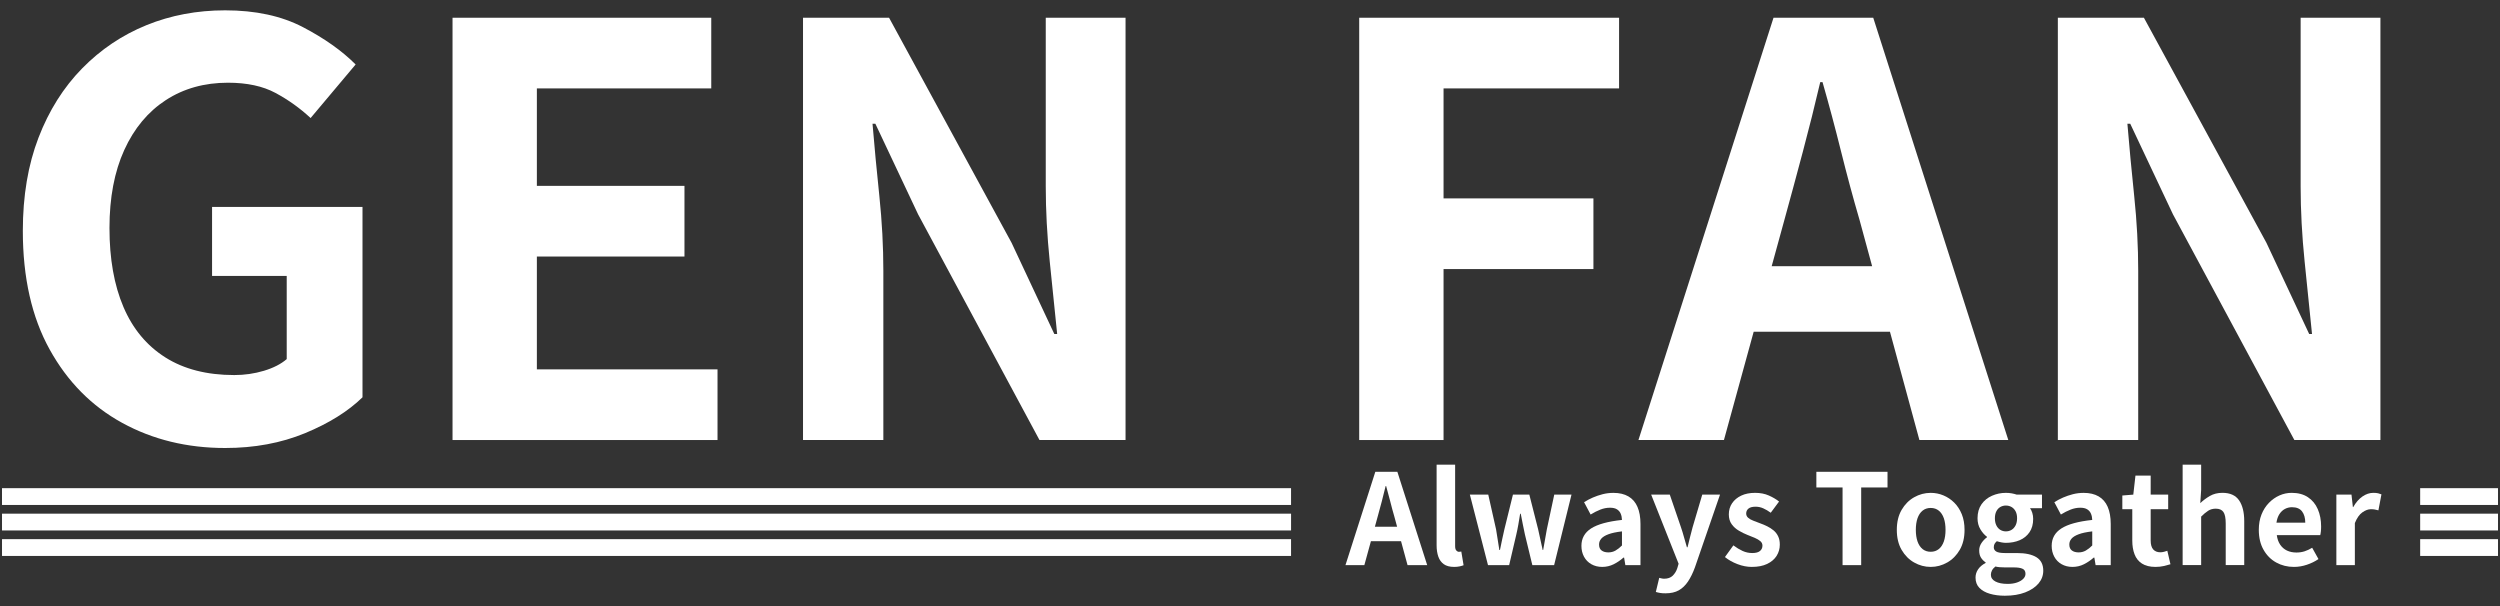 <?xml version="1.0" encoding="utf-8"?>
<!-- Generator: Adobe Illustrator 16.0.0, SVG Export Plug-In . SVG Version: 6.00 Build 0)  -->
<!DOCTYPE svg PUBLIC "-//W3C//DTD SVG 1.1//EN" "http://www.w3.org/Graphics/SVG/1.1/DTD/svg11.dtd">
<svg version="1.1" id="レイヤー_1" xmlns="http://www.w3.org/2000/svg" xmlns:xlink="http://www.w3.org/1999/xlink" x="0px"
	 y="0px" width="165px" height="40px" viewBox="0 0 165 40" enable-background="new 0 0 165 40" xml:space="preserve">
<rect x="0" y="0" width="165" height="40" fill="#333333" stroke="none"/>
<g>
	<path fill="#FFFFFF" d="M14.86,29.568c-2.508,0-4.771-0.551-6.789-1.655c-2.019-1.104-3.618-2.721-4.796-4.852
		c-1.179-2.131-1.768-4.739-1.768-7.823c0-2.307,0.344-4.356,1.034-6.15c0.689-1.792,1.648-3.315,2.877-4.57
		c1.228-1.253,2.646-2.206,4.25-2.858c1.604-0.652,3.335-0.978,5.191-0.978c2.006,0,3.717,0.37,5.134,1.109
		c1.417,0.74,2.577,1.561,3.479,2.464l-2.972,3.536c-0.702-0.652-1.474-1.204-2.313-1.655c-0.84-0.452-1.887-0.677-3.141-0.677
		c-1.555,0-2.921,0.382-4.1,1.147C9.77,7.372,8.854,8.468,8.203,9.897c-0.652,1.43-0.978,3.147-0.978,5.153
		c0,2.031,0.307,3.768,0.922,5.209c0.614,1.442,1.536,2.552,2.764,3.329c1.229,0.778,2.746,1.166,4.551,1.166
		c0.677,0,1.329-0.094,1.956-0.282c0.626-0.188,1.128-0.445,1.505-0.771v-5.491h-4.927v-4.551h9.929v12.563
		c-0.953,0.928-2.219,1.718-3.798,2.37C18.546,29.242,16.791,29.568,14.86,29.568z"/>
	<path fill="#FFFFFF" d="M29.867,29.042V1.171h17.076v4.664h-11.51v6.432h9.742v4.664h-9.742v7.447h11.923v4.664H29.867z"/>
	<path fill="#FFFFFF" d="M52.999,29.042V1.171h5.679l8.087,14.856l2.82,6.018h0.188c-0.15-1.454-0.313-3.046-0.489-4.777
		c-0.176-1.73-0.264-3.385-0.264-4.965V1.171h5.266v27.871h-5.68l-8.011-14.895l-2.821-5.98h-0.188
		c0.125,1.504,0.276,3.097,0.452,4.777c0.175,1.68,0.263,3.323,0.263,4.927v11.171H52.999z"/>
	<path fill="#FFFFFF" d="M89.708,29.042V1.171h17.151v4.664H95.274v7.259h9.892v4.664h-9.892v11.284H89.708z"/>
	<path fill="#FFFFFF" d="M108.137,29.042l8.915-27.871h6.582l8.914,27.871h-5.867l-3.949-14.519
		c-0.426-1.454-0.833-2.965-1.223-4.532c-0.39-1.567-0.797-3.09-1.222-4.57h-0.151c-0.351,1.504-0.733,3.034-1.147,4.588
		c-0.414,1.555-0.82,3.06-1.221,4.514l-3.988,14.519H108.137z M113.666,21.896V17.57h13.239v4.326H113.666z"/>
	<path fill="#FFFFFF" d="M135.818,29.042V1.171h5.68l8.087,14.856l2.821,6.018h0.187c-0.149-1.454-0.313-3.046-0.487-4.777
		c-0.177-1.73-0.264-3.385-0.264-4.965V1.171h5.266v27.871h-5.68l-8.012-14.895l-2.82-5.98h-0.188
		c0.124,1.504,0.275,3.097,0.45,4.777c0.176,1.68,0.264,3.323,0.264,4.927v11.171H135.818z"/>
</g>
<g>
	<rect x="0.132" y="32.219" fill="#FFFFFF" width="85.077" height="1.108"/>
	<rect x="0.133" y="33.902" fill="#FFFFFF" width="85.077" height="1.108"/>
	<rect x="0.133" y="35.584" fill="#FFFFFF" width="85.076" height="1.108"/>
</g>
<g>
	<rect x="159.731" y="32.219" fill="#FFFFFF" width="5.137" height="1.108"/>
	<rect x="159.731" y="33.902" fill="#FFFFFF" width="5.137" height="1.108"/>
	<rect x="159.731" y="35.584" fill="#FFFFFF" width="5.137" height="1.108"/>
</g>
<g>
	<path fill="#FFFFFF" d="M88.801,37.298l1.97-6.158h1.455l1.969,6.158h-1.297l-0.872-3.208c-0.095-0.321-0.185-0.655-0.271-1.001
		c-0.086-0.347-0.177-0.683-0.27-1.01h-0.033c-0.078,0.332-0.163,0.67-0.254,1.014c-0.091,0.344-0.182,0.676-0.27,0.997
		l-0.881,3.208H88.801z M90.022,35.719v-0.956h2.925v0.956H90.022z"/>
	<path fill="#FFFFFF" d="M95.973,37.416c-0.288,0-0.516-0.061-0.683-0.18c-0.165-0.119-0.287-0.285-0.361-0.498
		c-0.074-0.214-0.113-0.462-0.113-0.744v-5.327h1.222v5.377c0,0.139,0.027,0.235,0.08,0.29c0.052,0.057,0.106,0.084,0.163,0.084
		c0.027,0,0.053-0.002,0.074-0.004c0.022-0.003,0.053-0.007,0.091-0.013l0.15,0.905c-0.072,0.028-0.159,0.053-0.261,0.075
		S96.111,37.416,95.973,37.416z"/>
	<path fill="#FFFFFF" d="M98.208,37.298l-1.197-4.654h1.214l0.515,2.293c0.04,0.233,0.076,0.46,0.109,0.682s0.069,0.448,0.107,0.681
		h0.042c0.049-0.232,0.096-0.461,0.141-0.685c0.044-0.225,0.094-0.451,0.15-0.678l0.565-2.293h1.081l0.582,2.293
		c0.055,0.233,0.105,0.46,0.15,0.682c0.043,0.222,0.093,0.448,0.149,0.681h0.032c0.045-0.232,0.084-0.459,0.122-0.681
		c0.036-0.222,0.076-0.449,0.121-0.682l0.49-2.293h1.138l-1.147,4.654h-1.438l-0.491-2.028c-0.048-0.222-0.095-0.442-0.137-0.661
		c-0.041-0.219-0.087-0.453-0.137-0.702h-0.041c-0.039,0.25-0.078,0.485-0.117,0.706c-0.038,0.222-0.083,0.44-0.133,0.657
		l-0.474,2.028H98.208z"/>
	<path fill="#FFFFFF" d="M105.745,37.416c-0.271,0-0.511-0.061-0.718-0.18c-0.209-0.119-0.369-0.284-0.483-0.495
		c-0.113-0.21-0.17-0.447-0.17-0.714c0-0.493,0.214-0.877,0.64-1.151c0.427-0.274,1.105-0.461,2.036-0.561
		c-0.005-0.155-0.033-0.292-0.083-0.411c-0.05-0.119-0.132-0.215-0.245-0.287c-0.114-0.072-0.268-0.108-0.462-0.108
		c-0.215,0-0.429,0.042-0.639,0.125c-0.211,0.083-0.424,0.191-0.64,0.324l-0.432-0.814c0.182-0.116,0.376-0.219,0.582-0.308
		c0.205-0.088,0.421-0.162,0.648-0.22c0.227-0.058,0.462-0.087,0.707-0.087c0.393,0,0.722,0.078,0.988,0.232
		c0.267,0.155,0.465,0.385,0.598,0.69s0.2,0.682,0.2,1.13v2.718h-0.998l-0.083-0.499h-0.041c-0.2,0.178-0.417,0.324-0.648,0.44
		C106.268,37.356,106.016,37.416,105.745,37.416z M106.152,36.458c0.171,0,0.328-0.04,0.47-0.12c0.141-0.08,0.283-0.192,0.428-0.337
		v-0.93c-0.376,0.044-0.676,0.107-0.897,0.191c-0.222,0.083-0.379,0.182-0.474,0.295c-0.095,0.114-0.141,0.239-0.141,0.378
		c0,0.184,0.056,0.315,0.17,0.398C105.82,36.417,105.969,36.458,106.152,36.458z"/>
	<path fill="#FFFFFF" d="M109.924,39.159c-0.139,0-0.258-0.007-0.357-0.024c-0.099-0.017-0.193-0.038-0.282-0.066l0.224-0.931
		c0.045,0.012,0.096,0.024,0.154,0.037c0.058,0.014,0.115,0.021,0.17,0.021c0.238,0,0.427-0.066,0.565-0.199
		c0.138-0.134,0.242-0.303,0.307-0.507l0.083-0.283l-1.811-4.562h1.229l0.74,2.161c0.072,0.21,0.138,0.427,0.198,0.648
		c0.062,0.222,0.125,0.444,0.192,0.666h0.041c0.05-0.222,0.104-0.442,0.163-0.661c0.058-0.219,0.114-0.437,0.17-0.652l0.639-2.161
		h1.172l-1.653,4.794c-0.133,0.366-0.286,0.678-0.457,0.936c-0.172,0.257-0.375,0.453-0.611,0.586
		C110.565,39.094,110.273,39.159,109.924,39.159z"/>
	<path fill="#FFFFFF" d="M115.617,37.416c-0.311,0-0.625-0.062-0.944-0.184s-0.594-0.276-0.827-0.466l0.557-0.772
		c0.205,0.155,0.409,0.278,0.611,0.37c0.202,0.091,0.415,0.137,0.636,0.137c0.232,0,0.403-0.046,0.511-0.137
		c0.107-0.092,0.161-0.209,0.161-0.354c0-0.116-0.046-0.215-0.141-0.295s-0.217-0.152-0.365-0.216
		c-0.15-0.063-0.305-0.126-0.466-0.187c-0.193-0.077-0.387-0.171-0.578-0.283c-0.191-0.111-0.351-0.253-0.478-0.428
		c-0.128-0.175-0.191-0.392-0.191-0.652c0-0.277,0.072-0.522,0.215-0.735c0.145-0.213,0.346-0.381,0.603-0.503
		c0.257-0.122,0.563-0.183,0.918-0.183c0.338,0,0.639,0.058,0.901,0.174c0.264,0.116,0.489,0.249,0.678,0.399l-0.548,0.74
		c-0.167-0.122-0.332-0.219-0.494-0.291c-0.164-0.072-0.332-0.108-0.503-0.108c-0.216,0-0.374,0.042-0.474,0.125
		c-0.1,0.083-0.15,0.191-0.15,0.324c0,0.111,0.042,0.204,0.125,0.278c0.082,0.075,0.196,0.14,0.341,0.195
		c0.143,0.056,0.295,0.113,0.457,0.175c0.155,0.055,0.309,0.12,0.461,0.195s0.292,0.165,0.42,0.27
		c0.127,0.105,0.228,0.234,0.302,0.387c0.076,0.152,0.113,0.337,0.113,0.553c0,0.271-0.07,0.52-0.211,0.743
		c-0.142,0.225-0.35,0.401-0.624,0.532S116.022,37.416,115.617,37.416z"/>
	<path fill="#FFFFFF" d="M121.609,37.298v-5.127h-1.729V31.14h4.696v1.031h-1.738v5.127H121.609z"/>
	<path fill="#FFFFFF" d="M127.426,37.416c-0.388,0-0.753-0.098-1.094-0.292c-0.341-0.193-0.616-0.472-0.827-0.835
		c-0.21-0.362-0.315-0.802-0.315-1.317c0-0.515,0.105-0.954,0.315-1.317c0.211-0.363,0.486-0.641,0.827-0.835
		c0.341-0.193,0.706-0.291,1.094-0.291c0.293,0,0.572,0.055,0.838,0.166c0.267,0.111,0.505,0.27,0.715,0.478
		c0.21,0.208,0.376,0.463,0.499,0.765c0.122,0.302,0.182,0.646,0.182,1.034c0,0.516-0.105,0.955-0.315,1.317
		c-0.211,0.363-0.487,0.642-0.827,0.835C128.178,37.318,127.813,37.416,127.426,37.416z M127.426,36.417
		c0.21,0,0.388-0.06,0.535-0.179c0.147-0.119,0.257-0.287,0.333-0.503c0.074-0.216,0.111-0.471,0.111-0.765
		c0-0.293-0.037-0.548-0.111-0.765c-0.076-0.216-0.186-0.383-0.333-0.502c-0.147-0.119-0.325-0.179-0.535-0.179
		c-0.211,0-0.39,0.06-0.537,0.179c-0.147,0.119-0.257,0.287-0.333,0.502c-0.074,0.216-0.111,0.471-0.111,0.765
		c0,0.294,0.037,0.549,0.111,0.765c0.076,0.216,0.186,0.384,0.333,0.503C127.037,36.358,127.215,36.417,127.426,36.417z"/>
	<path fill="#FFFFFF" d="M132.32,39.318c-0.366,0-0.695-0.044-0.988-0.129c-0.295-0.086-0.525-0.217-0.694-0.391
		c-0.169-0.175-0.253-0.399-0.253-0.678c0-0.193,0.055-0.374,0.167-0.54c0.11-0.165,0.276-0.308,0.498-0.424v-0.041
		c-0.122-0.078-0.223-0.181-0.304-0.308c-0.081-0.128-0.12-0.288-0.12-0.481c0-0.172,0.051-0.335,0.153-0.487
		s0.223-0.278,0.361-0.378v-0.033c-0.16-0.116-0.305-0.279-0.432-0.49c-0.128-0.21-0.191-0.454-0.191-0.731
		c0-0.365,0.087-0.673,0.261-0.922c0.174-0.25,0.406-0.438,0.694-0.565s0.593-0.191,0.914-0.191c0.139,0,0.268,0.011,0.387,0.033
		c0.119,0.022,0.228,0.05,0.328,0.083h1.67v0.897h-0.789c0.06,0.083,0.11,0.186,0.149,0.308s0.058,0.255,0.058,0.399
		c0,0.349-0.08,0.641-0.24,0.876c-0.161,0.236-0.377,0.412-0.648,0.528s-0.576,0.175-0.914,0.175c-0.083,0-0.178-0.01-0.283-0.029
		c-0.104-0.02-0.21-0.046-0.314-0.079c-0.062,0.056-0.11,0.112-0.146,0.17c-0.035,0.059-0.054,0.138-0.054,0.237
		c0,0.116,0.054,0.207,0.161,0.274c0.109,0.066,0.299,0.1,0.57,0.1h0.798c0.56,0,0.988,0.093,1.288,0.278
		c0.298,0.186,0.448,0.481,0.448,0.885c0,0.316-0.104,0.597-0.312,0.844c-0.207,0.246-0.502,0.443-0.881,0.59
		S132.835,39.318,132.32,39.318z M132.503,38.537c0.238,0,0.444-0.03,0.619-0.092c0.174-0.061,0.313-0.141,0.411-0.241
		c0.1-0.1,0.149-0.21,0.149-0.331c0-0.167-0.066-0.279-0.199-0.337c-0.133-0.06-0.324-0.087-0.573-0.087h-0.573
		c-0.139,0-0.258-0.006-0.357-0.014c-0.1-0.009-0.194-0.023-0.283-0.046c-0.104,0.083-0.182,0.171-0.228,0.263
		c-0.048,0.091-0.07,0.188-0.07,0.285c0,0.188,0.099,0.336,0.298,0.441C131.896,38.484,132.165,38.537,132.503,38.537z
		 M132.387,35.071c0.139,0,0.263-0.034,0.374-0.1c0.11-0.066,0.199-0.165,0.267-0.295c0.065-0.13,0.099-0.287,0.099-0.47
		c0-0.183-0.033-0.336-0.099-0.461c-0.067-0.125-0.156-0.219-0.267-0.283c-0.111-0.063-0.235-0.096-0.374-0.096
		c-0.133,0-0.255,0.032-0.366,0.096c-0.11,0.064-0.197,0.158-0.261,0.283c-0.064,0.125-0.097,0.278-0.097,0.461
		c0,0.183,0.032,0.34,0.097,0.47c0.063,0.13,0.15,0.229,0.261,0.295C132.132,35.038,132.254,35.071,132.387,35.071z"/>
	<path fill="#FFFFFF" d="M136.783,37.416c-0.271,0-0.512-0.061-0.719-0.18c-0.209-0.119-0.369-0.284-0.482-0.495
		c-0.113-0.21-0.171-0.447-0.171-0.714c0-0.493,0.214-0.877,0.641-1.151c0.426-0.274,1.104-0.461,2.036-0.561
		c-0.006-0.155-0.033-0.292-0.084-0.411c-0.05-0.119-0.132-0.215-0.244-0.287c-0.114-0.072-0.268-0.108-0.462-0.108
		c-0.216,0-0.43,0.042-0.64,0.125c-0.211,0.083-0.424,0.191-0.64,0.324l-0.432-0.814c0.182-0.116,0.376-0.219,0.581-0.308
		c0.205-0.088,0.422-0.162,0.648-0.22c0.227-0.058,0.462-0.087,0.706-0.087c0.394,0,0.723,0.078,0.989,0.232
		c0.266,0.155,0.465,0.385,0.598,0.69s0.2,0.682,0.2,1.13v2.718h-0.998l-0.083-0.499h-0.041c-0.2,0.178-0.416,0.324-0.647,0.44
		C137.307,37.356,137.055,37.416,136.783,37.416z M137.19,36.458c0.171,0,0.327-0.04,0.47-0.12c0.141-0.08,0.283-0.192,0.428-0.337
		v-0.93c-0.377,0.044-0.677,0.107-0.897,0.191c-0.222,0.083-0.38,0.182-0.475,0.295c-0.095,0.114-0.141,0.239-0.141,0.378
		c0,0.184,0.057,0.315,0.171,0.398C136.858,36.417,137.007,36.458,137.19,36.458z"/>
	<path fill="#FFFFFF" d="M142.26,37.416c-0.366,0-0.662-0.075-0.891-0.221c-0.227-0.147-0.39-0.351-0.488-0.611
		c-0.101-0.261-0.15-0.563-0.15-0.906v-2.069h-0.657v-0.906l0.724-0.058l0.142-1.255h1.005v1.255h1.155v0.964h-1.155v2.061
		c0,0.266,0.055,0.463,0.166,0.59s0.27,0.191,0.474,0.191c0.077,0,0.158-0.011,0.241-0.033s0.155-0.045,0.217-0.066l0.207,0.889
		c-0.127,0.039-0.272,0.078-0.437,0.116C142.648,37.395,142.464,37.416,142.26,37.416z"/>
	<path fill="#FFFFFF" d="M144.054,37.298v-6.632h1.222v1.671l-0.058,0.872c0.183-0.177,0.393-0.335,0.631-0.474
		c0.238-0.138,0.517-0.208,0.831-0.208c0.505,0,0.87,0.165,1.098,0.494c0.227,0.33,0.341,0.788,0.341,1.375v2.9h-1.222v-2.75
		c0-0.36-0.052-0.612-0.154-0.757c-0.103-0.144-0.27-0.216-0.503-0.216c-0.188,0-0.354,0.044-0.494,0.133
		c-0.141,0.088-0.299,0.219-0.47,0.39v3.2H144.054z"/>
	<path fill="#FFFFFF" d="M151.399,37.416c-0.432,0-0.821-0.098-1.171-0.292c-0.349-0.193-0.628-0.474-0.835-0.84
		c-0.208-0.365-0.312-0.803-0.312-1.313c0-0.376,0.059-0.714,0.178-1.014s0.283-0.555,0.491-0.769
		c0.207-0.213,0.44-0.377,0.697-0.49c0.259-0.114,0.525-0.17,0.803-0.17c0.427,0,0.784,0.095,1.072,0.287
		c0.288,0.191,0.506,0.454,0.651,0.789c0.147,0.336,0.221,0.719,0.221,1.151c0,0.111-0.005,0.217-0.017,0.32
		c-0.011,0.103-0.024,0.185-0.041,0.245h-2.867c0.033,0.25,0.107,0.459,0.224,0.631c0.117,0.172,0.267,0.301,0.448,0.387
		c0.184,0.086,0.393,0.129,0.624,0.129c0.188,0,0.366-0.026,0.532-0.079s0.334-0.131,0.506-0.236l0.416,0.747
		c-0.228,0.155-0.481,0.28-0.764,0.374C151.974,37.368,151.688,37.416,151.399,37.416z M150.245,34.498h1.903
		c0-0.31-0.071-0.558-0.212-0.744c-0.141-0.186-0.365-0.278-0.669-0.278c-0.161,0-0.313,0.038-0.457,0.112
		c-0.145,0.075-0.267,0.189-0.366,0.341S150.278,34.271,150.245,34.498z"/>
	<path fill="#FFFFFF" d="M154.2,37.298v-4.654h0.998l0.092,0.823h0.024c0.171-0.305,0.374-0.537,0.606-0.698
		c0.233-0.16,0.471-0.241,0.715-0.241c0.133,0,0.239,0.01,0.32,0.029c0.079,0.02,0.153,0.043,0.22,0.071l-0.199,1.055
		c-0.089-0.022-0.168-0.04-0.237-0.054c-0.069-0.014-0.156-0.021-0.261-0.021c-0.179,0-0.365,0.069-0.562,0.208
		c-0.197,0.139-0.362,0.374-0.495,0.707v2.776H154.2z"/>
</g>
<g>
</g>
<g>
</g>
<g>
</g>
<g>
</g>
<g>
</g>
<g>
</g>
</svg>
